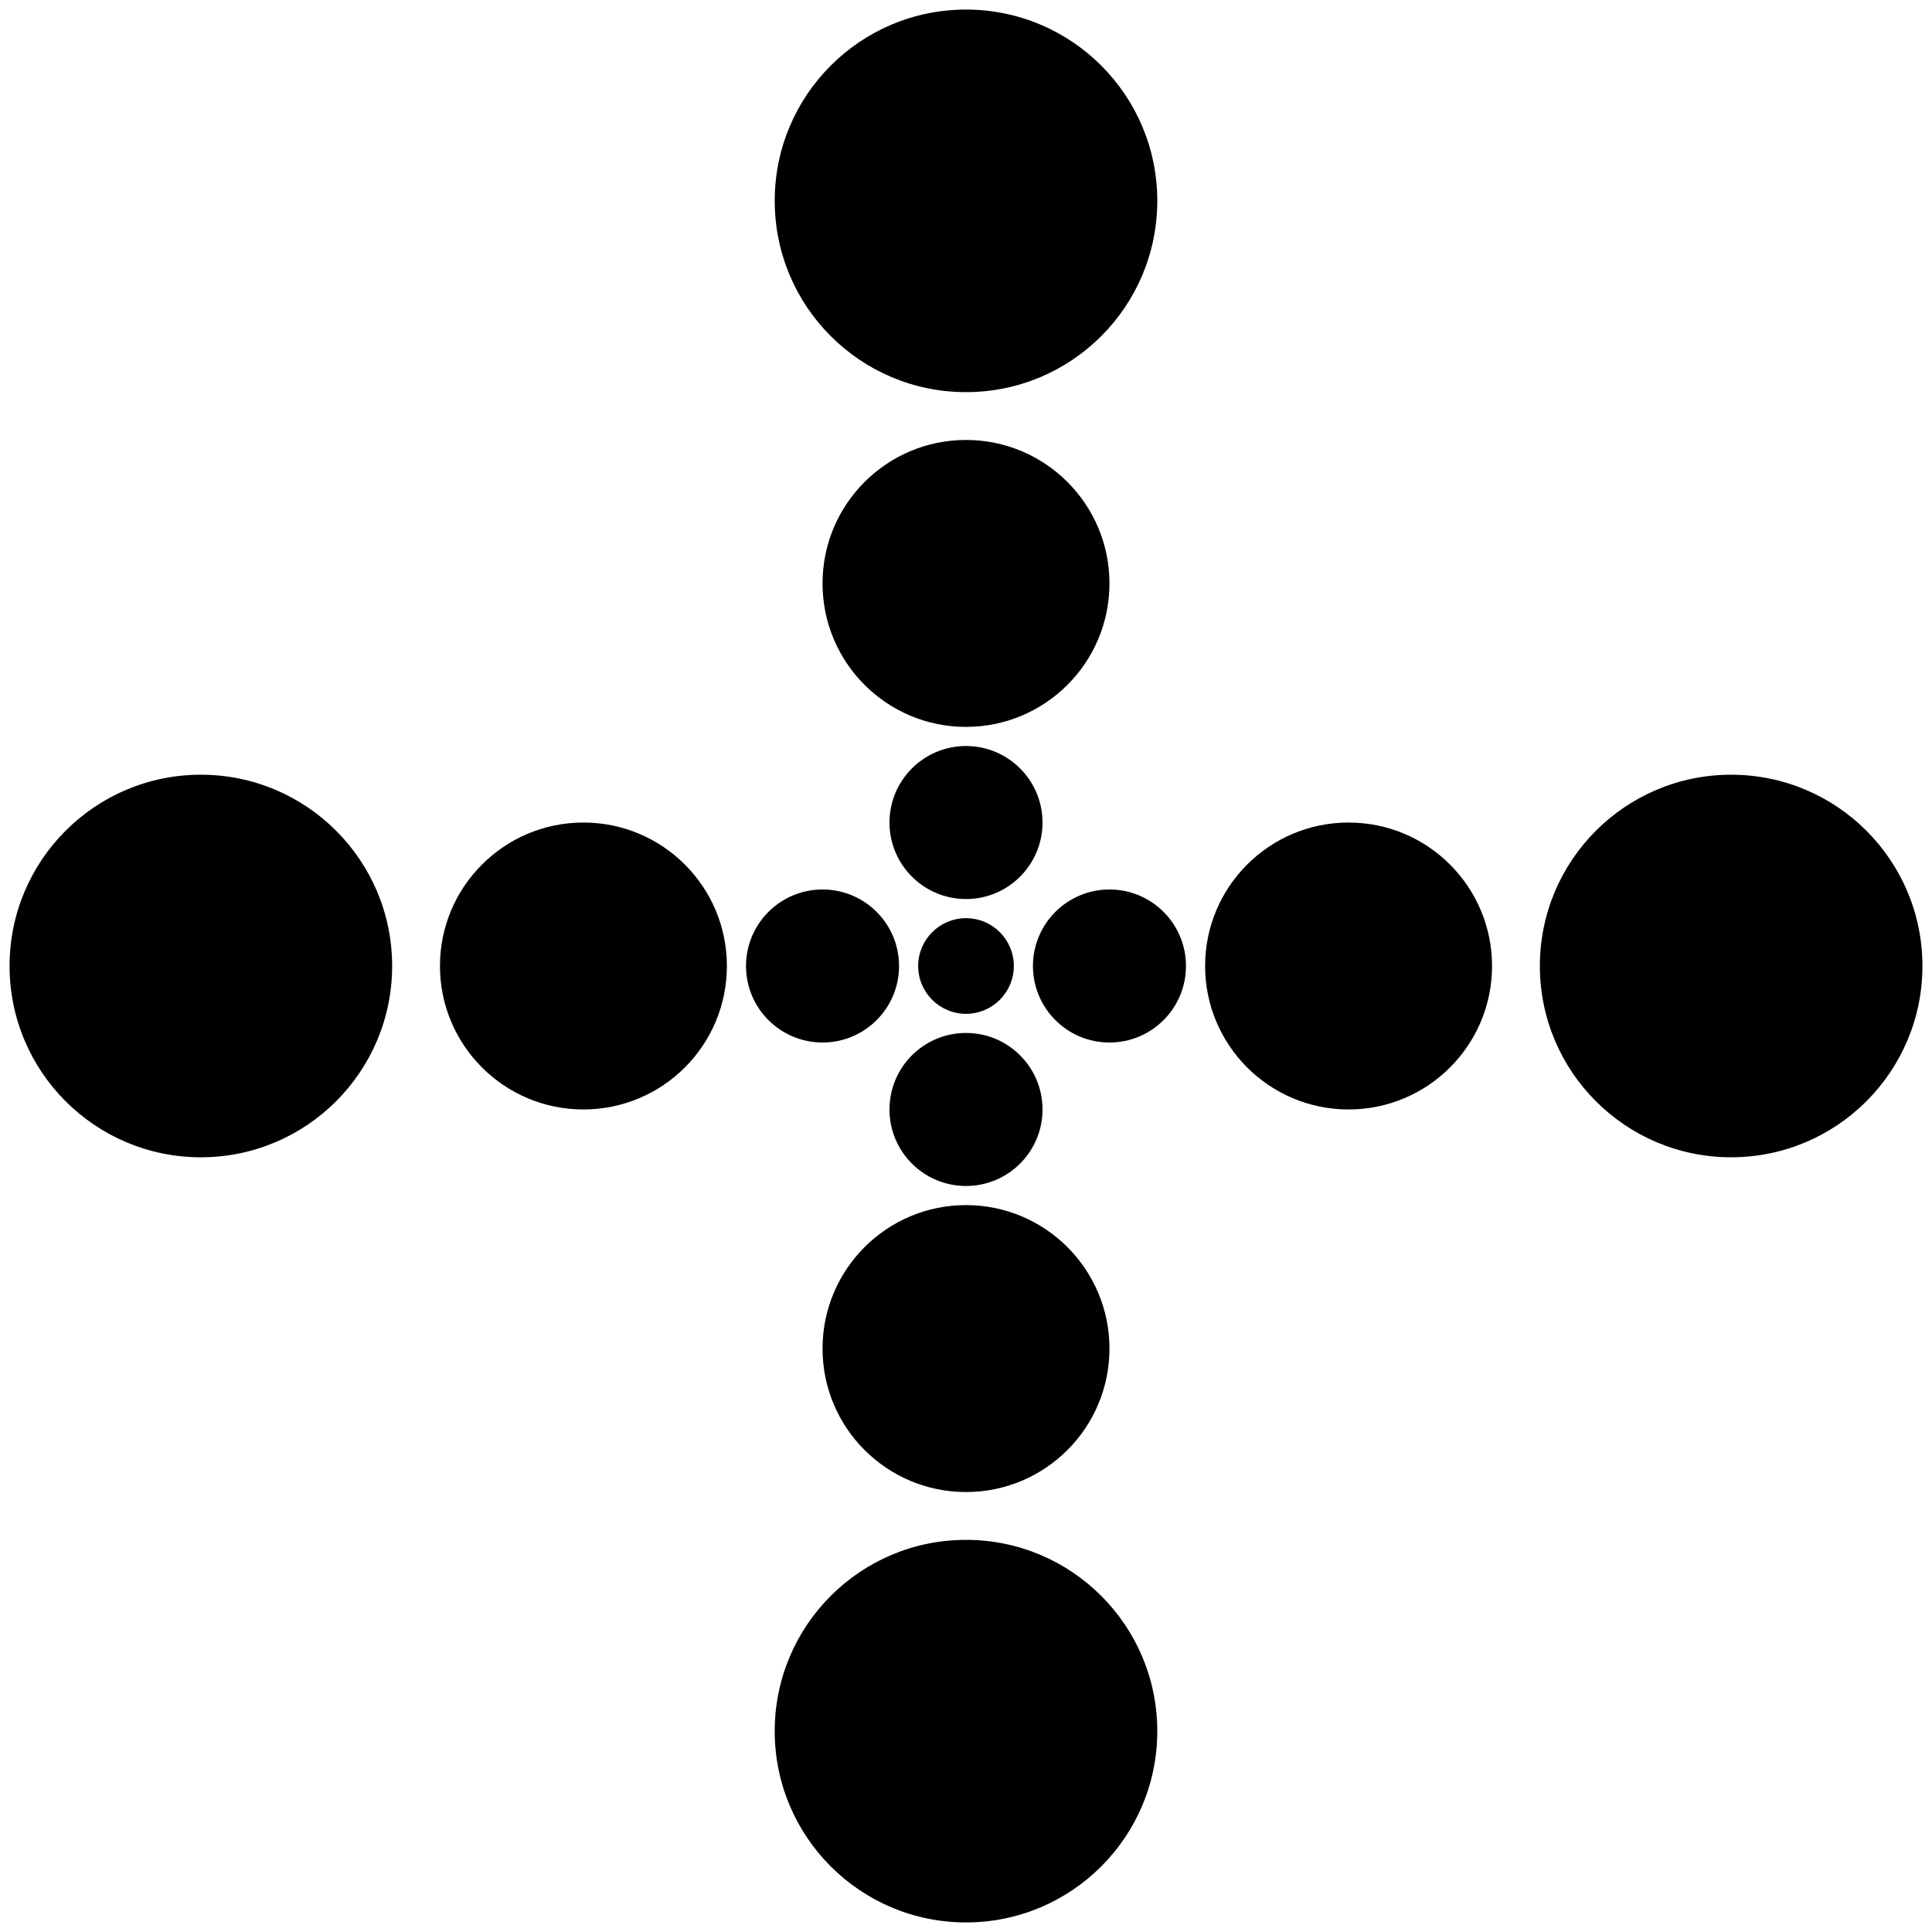 <?xml version="1.0" encoding="UTF-8"?>
<svg version="1.1" viewBox="-505 -505 1010 1010" xmlns="http://www.w3.org/2000/svg" xmlns:xlink="http://www.w3.org/1999/xlink">
<g id="a">
<g id="b">
<circle cy="-400" r="100"/>
<circle cy="-200" r="75"/>
<circle cy="-75" r="40"/>
</g>
<use transform="rotate(180)" xlink:href="#b"/>
</g>
<use transform="rotate(90)" xlink:href="#a"/>
<circle r="25"/>
</svg>
